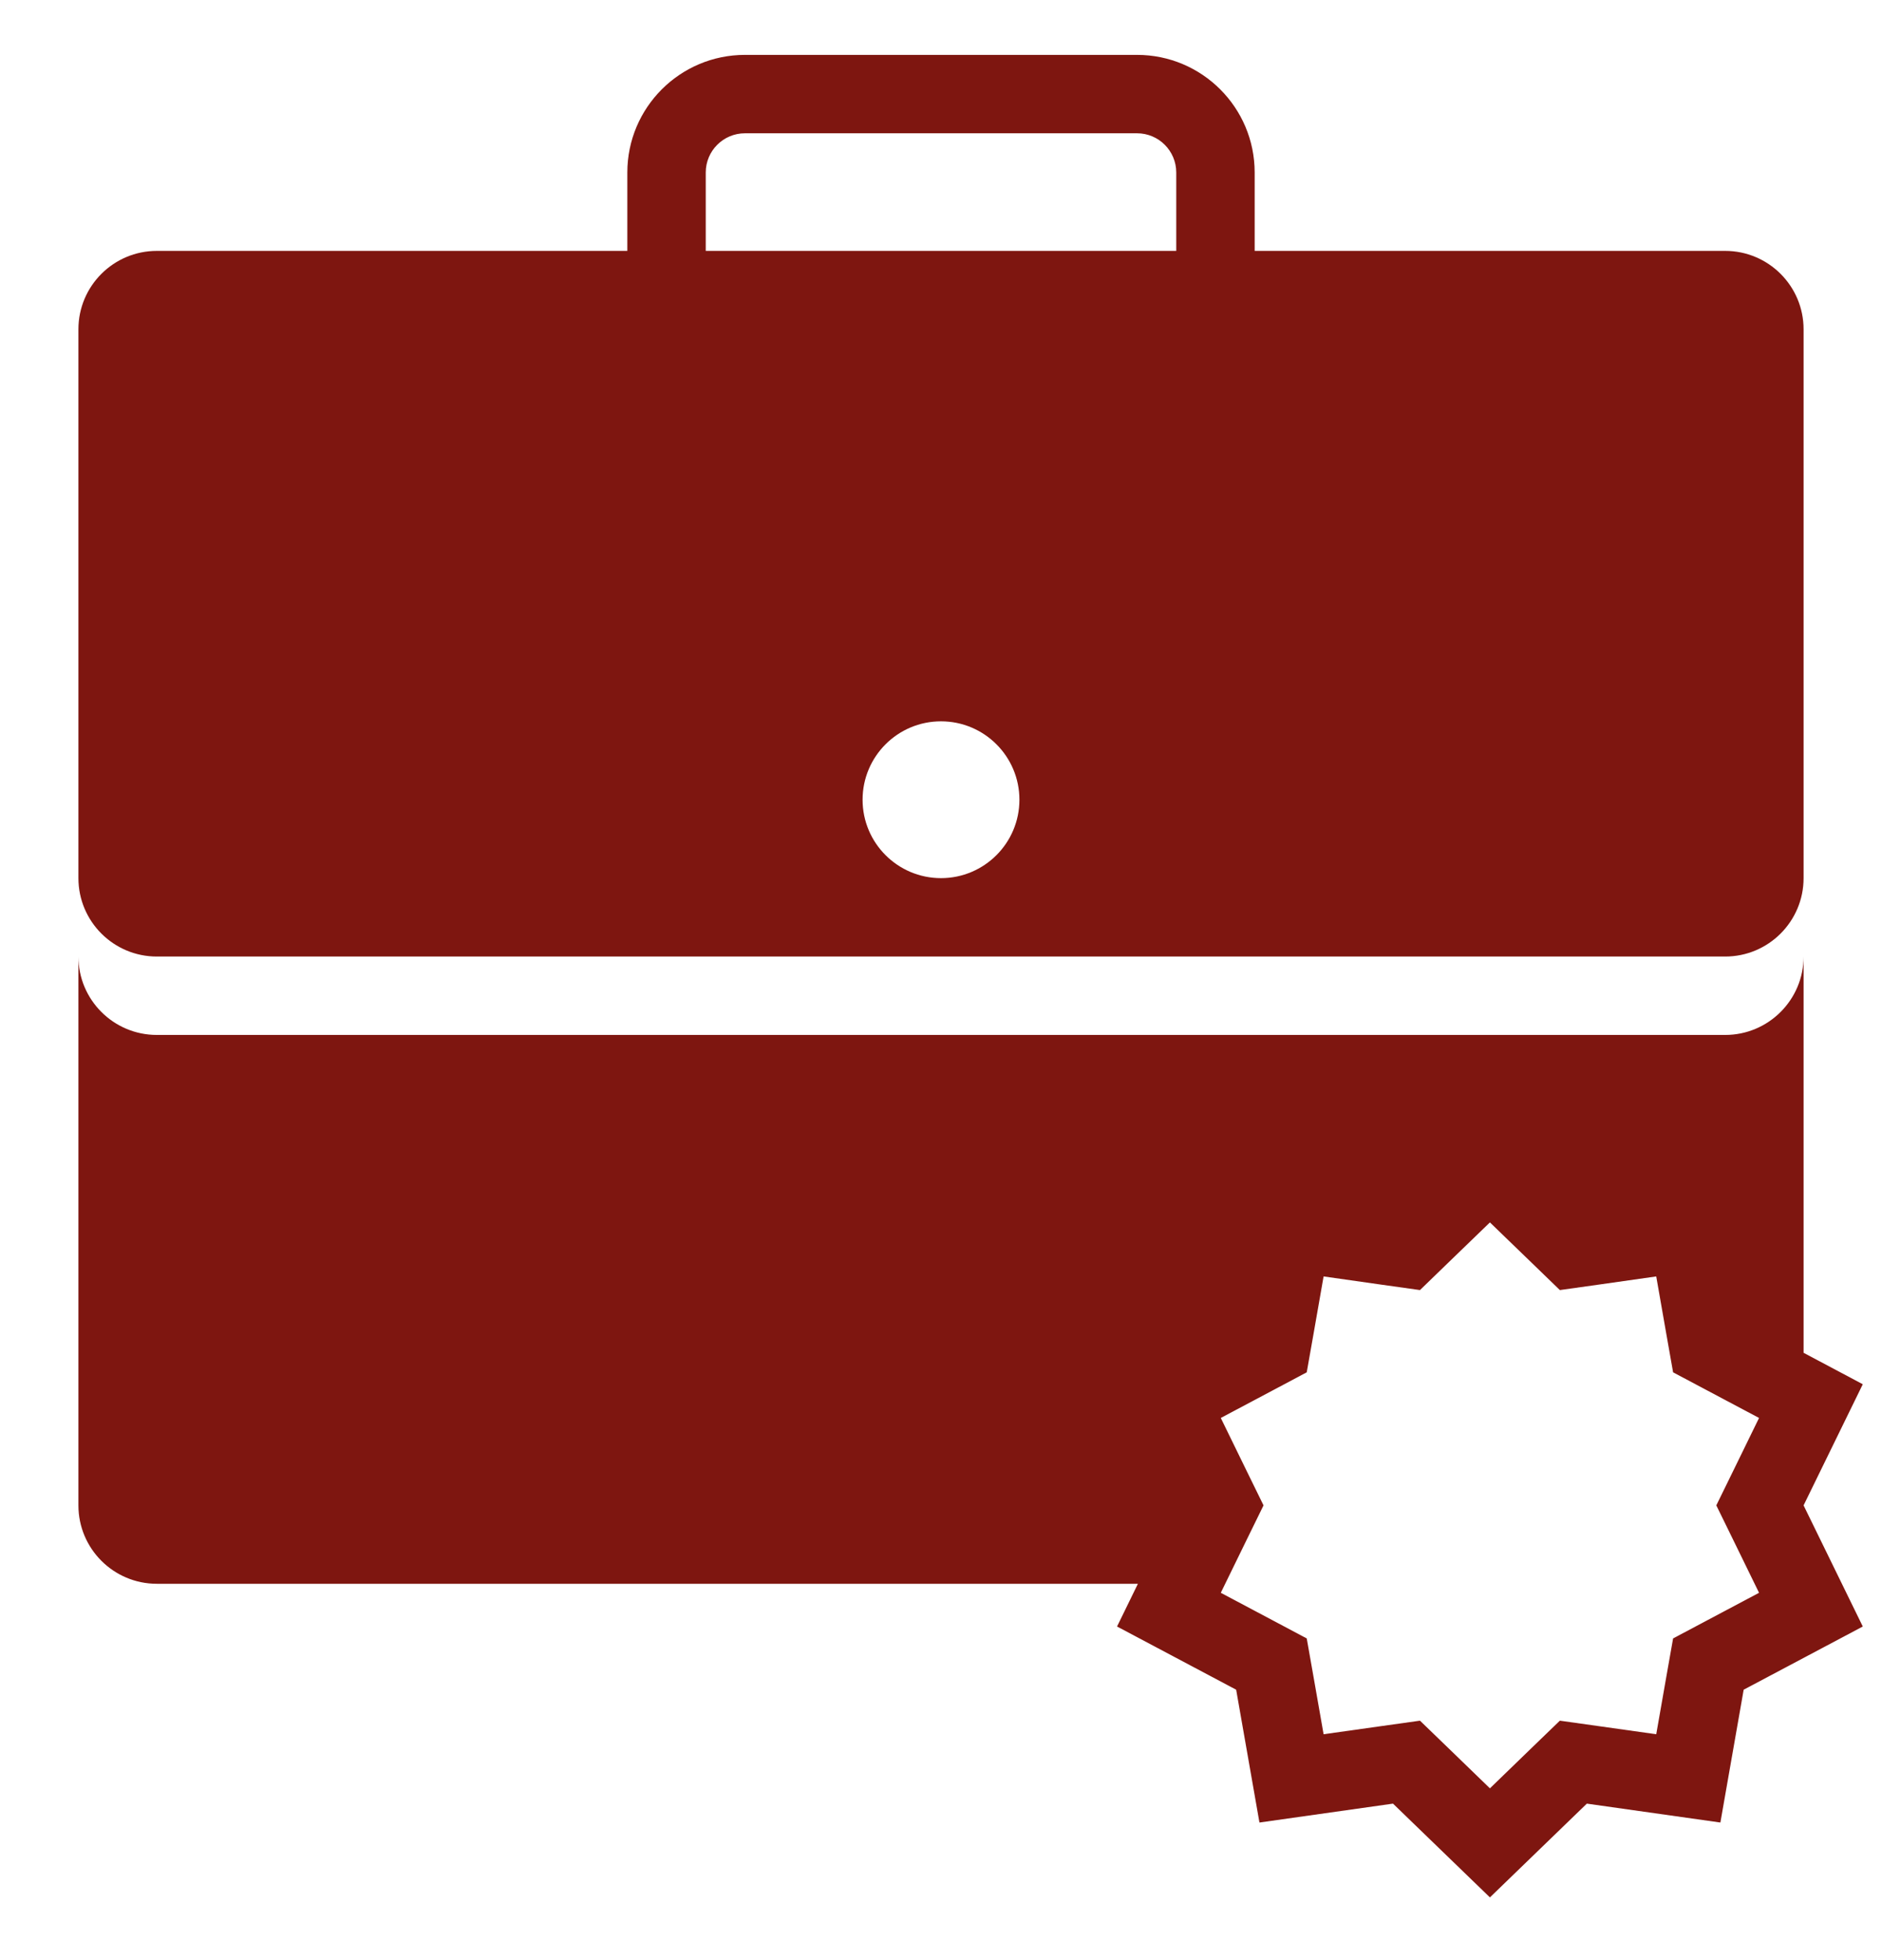 <svg width="24" height="25" viewBox="0 0 24 25" fill="none" xmlns="http://www.w3.org/2000/svg">
<path fill-rule="evenodd" clip-rule="evenodd" d="M9.5 1.7C9.224 1.7 9 1.924 9 2.2V3.2H15V2.2C15 1.924 14.776 1.7 14.5 1.7H9.5ZM8 2.2V3.2H2C1.448 3.2 1 3.648 1 4.2V11.2C1 11.752 1.448 12.2 2 12.2H22C22.552 12.2 23 11.752 23 11.2V4.2C23 3.648 22.552 3.2 22 3.2H16V2.2C16 1.372 15.328 0.7 14.5 0.7H9.5C8.672 0.7 8 1.372 8 2.2ZM1 19.2V12.2C1 12.752 1.448 13.2 2 13.2H22C22.552 13.2 23 12.752 23 12.2V17.254L23.755 17.655L23 19.2L23.755 20.745L22.236 21.551L21.939 23.245L20.236 23.004L19 24.2L17.764 23.004L16.061 23.245L15.764 21.551L14.245 20.745L14.511 20.2H2C1.448 20.2 1 19.752 1 19.2ZM12 11.2C12.552 11.2 13 10.752 13 10.2C13 9.648 12.552 9.2 12 9.2C11.448 9.2 11 9.648 11 10.2C11 10.752 11.448 11.2 12 11.2ZM20.376 16.386L21.121 16.28L21.251 17.022L21.336 17.503L21.767 17.732L22.432 18.085L22.102 18.761L21.887 19.2L22.102 19.639L22.432 20.315L21.767 20.668L21.336 20.897L21.251 21.378L21.121 22.119L20.376 22.014L19.892 21.946L19.541 22.285L19 22.809L18.459 22.285L18.108 21.946L17.624 22.014L16.879 22.119L16.749 21.378L16.664 20.897L16.233 20.668L15.568 20.315L15.898 19.639L16.113 19.2L15.898 18.761L15.568 18.085L16.233 17.732L16.664 17.503L16.749 17.022L16.879 16.28L17.624 16.386L18.108 16.454L18.459 16.114L19 15.591L19.541 16.114L19.892 16.454L20.376 16.386Z" fill="#7E1610"/>
</svg>
